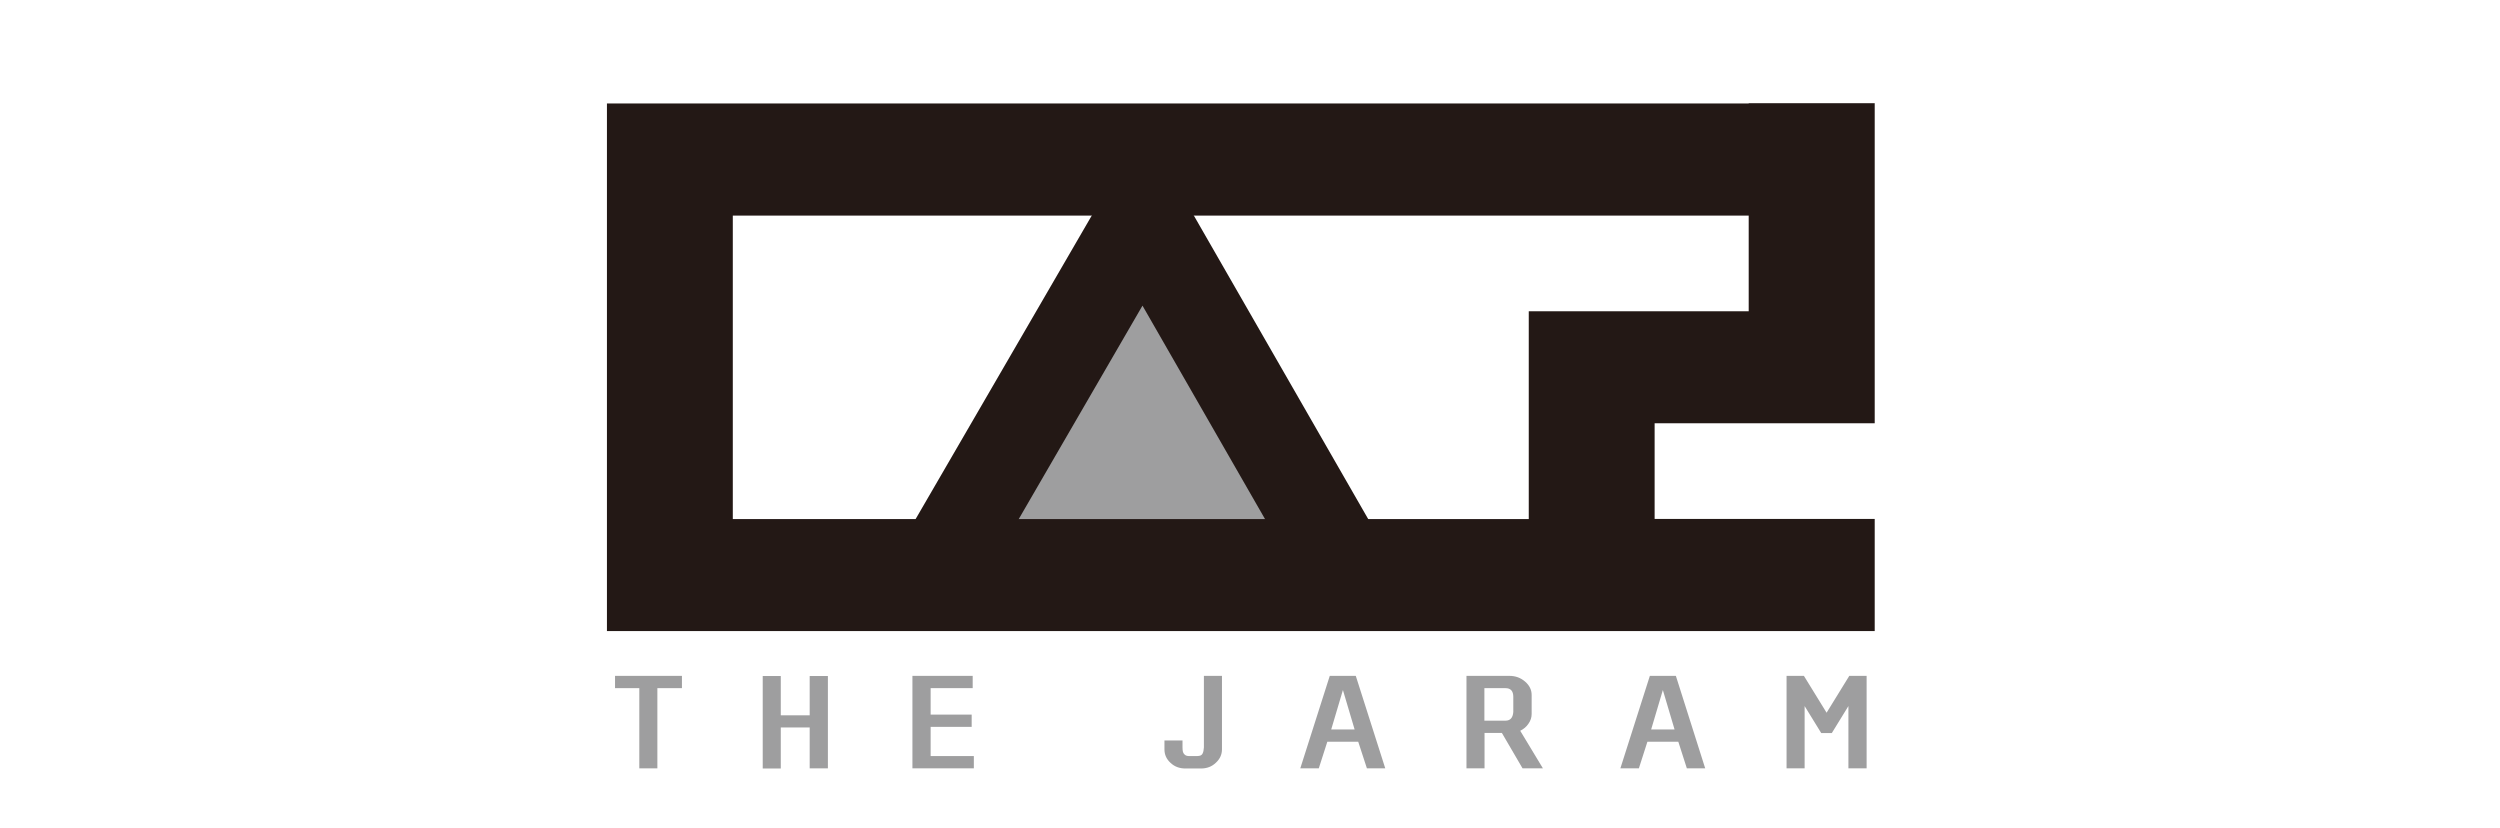 <?xml version="1.0" encoding="utf-8"?>
<!-- Generator: Adobe Illustrator 27.9.0, SVG Export Plug-In . SVG Version: 6.00 Build 0)  -->
<svg version="1.1" id="레이어_1" xmlns="http://www.w3.org/2000/svg" xmlns:xlink="http://www.w3.org/1999/xlink" x="0px"
	 y="0px" width="173" height="57.28" viewBox="0 0 173 57" style="enable-background:new 0 0 173 57;" xml:space="preserve">
<style type="text/css">
	.st0{fill:#9E9E9F;}
	.st1{fill:#231815;}
</style>
<g>
	<g>
		<g>
			<g>
				<path class="st0" d="M93.35,39.68H64.67l14.42-24.84L93.35,39.68z"/>
				<path class="st1" d="M98.54,42.5H59.46L79.1,8.66L98.54,42.5z M69.87,36.86h18.29l-9.1-15.85L69.87,36.86z"/>
			</g>
		</g>
		<path class="st1" d="M121.01,7v0.02H42v5v2.76v20.99v3.77v3.99h87.73v-7.76H114.5v-6.62h15.23v-0.84V21.4v-6.62V7.02V7H121.01z
			 M121.01,21.4h-6.51h-8.71v7.76v6.62H50.71V14.78h70.3V21.4z"/>
	</g>
	<g>
		<path class="st0" d="M47.19,47.48h-1.7v5.55h-1.25v-5.55h-1.68v-0.85h4.63V47.48z"/>
		<path class="st0" d="M57.29,53.03h-1.26V50.2h-2v2.84h-1.25v-6.4h1.25v2.72h2v-2.72h1.26V53.03z"/>
		<path class="st0" d="M67.39,53.03h-4.25v-6.4h4.17v0.85H64.4v1.83h2.84v0.85H64.4v2.02h2.99V53.03z"/>
		<path class="st0" d="M84.56,51.72c0,0.35-0.14,0.66-0.42,0.92c-0.28,0.27-0.62,0.4-1.04,0.4h-1.07c-0.41,0-0.76-0.13-1.04-0.4
			c-0.28-0.26-0.41-0.57-0.41-0.92V51.1h1.25v0.48c0,0.13,0.01,0.24,0.03,0.31c0.02,0.07,0.06,0.14,0.13,0.2
			c0.07,0.06,0.17,0.09,0.3,0.09h0.55c0.1,0,0.18-0.02,0.24-0.04c0.06-0.03,0.11-0.07,0.14-0.14c0.03-0.06,0.05-0.12,0.06-0.18
			c0.01-0.06,0.02-0.14,0.03-0.24v-4.95h1.25V51.72z"/>
		<path class="st0" d="M95.86,53.03h-1.27l-0.6-1.84h-2.14l-0.59,1.84h-1.28l2.04-6.4h1.8L95.86,53.03z M93.74,50.34l-0.81-2.73
			l-0.81,2.73H93.74z"/>
		<path class="st0" d="M106.77,53.03h-1.41l-1.43-2.45h-1.2v2.45h-1.25v-6.4h2.97c0.42,0,0.78,0.13,1.09,0.4
			c0.3,0.26,0.45,0.57,0.45,0.92v1.32c0,0.23-0.07,0.46-0.22,0.67c-0.14,0.21-0.33,0.37-0.57,0.49L106.77,53.03z M104.72,49.13
			v-1.05c0-0.4-0.18-0.6-0.54-0.6h-1.46v2.25h1.46C104.51,49.73,104.69,49.53,104.72,49.13z"/>
		<path class="st0" d="M118,53.03h-1.27l-0.59-1.84H114l-0.59,1.84h-1.28l2.04-6.4h1.8L118,53.03z M115.88,50.34l-0.81-2.73
			l-0.81,2.73H115.88z"/>
		<path class="st0" d="M129.17,53.03h-1.26v-4.31l-1.15,1.87h-0.73l-1.15-1.87v4.31h-1.25v-6.4h1.2l1.57,2.55l1.57-2.55h1.2V53.03z"
			/>
	</g>
</g>
</svg>
